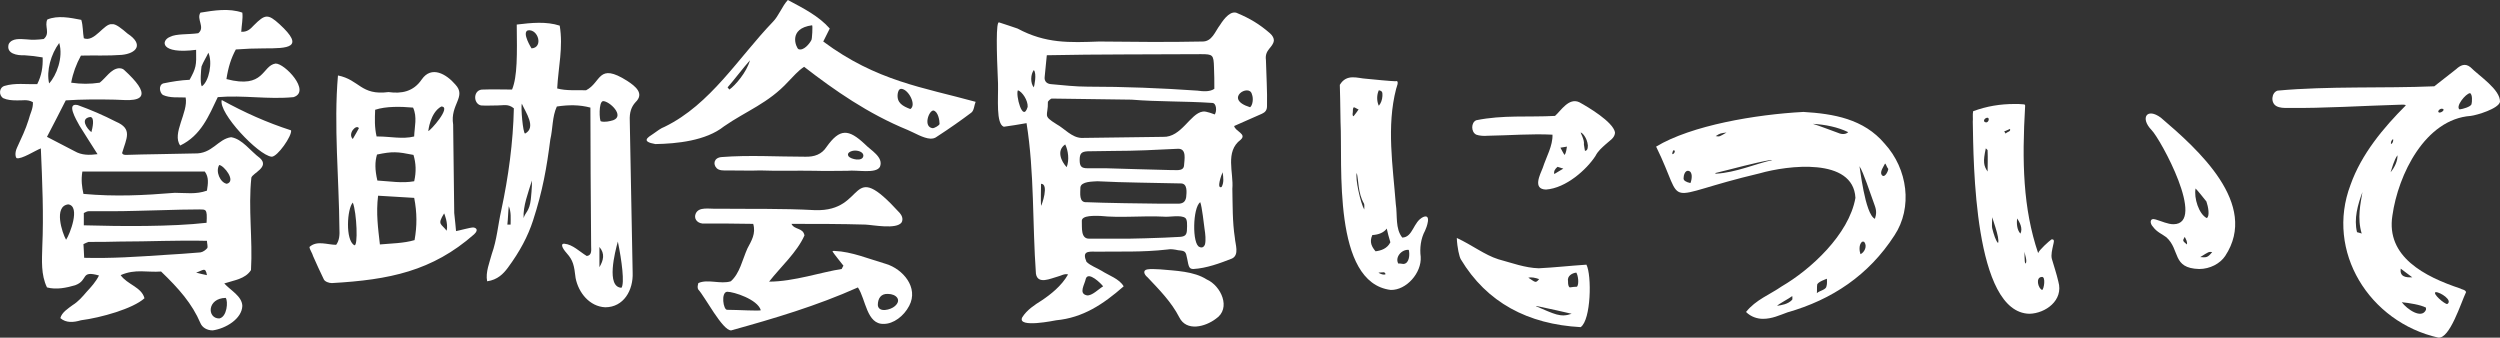 <?xml version="1.0" encoding="UTF-8"?><svg id="_レイヤー_2" xmlns="http://www.w3.org/2000/svg" viewBox="0 0 553.9 74.81"><rect x="0" y="0" width="553.9" height="74.81" fill="#333333" stroke="none"/><defs><style>.cls-1{fill:#fff;}</style></defs><g id="_レイヤー_1-2"><path class="cls-1" d="M297.01,27.04c0-2.32-.16-8.24-.16-8.24,1.52-2.56,4-1.44,5.76-1.36,1.6.16,5.68.56,6.56.56,1.04-.32.16,1.52.16,1.68-2.16,8.32-.72,17.12-.08,25.52.4,2.56-.16,5.44,1.44,7.44,2.4-.08,2.4-3.52,4.64-4.56,1.92-.8.72,2.4.4,3.04-.96,1.76-1.2,3.92-.96,5.76.24,3.6-3.2,7.44-6.64,7.36-12.96-1.6-10.64-27.76-11.12-37.2ZM299.89,25.76c.4-.48.8-1.04,1.12-1.52-.32-.08-.72-.4-1.04-.48-.24.16-.24.64-.24,1.12-.08.48-.08.8.16.88ZM302.21,45.12c-1.36-2.32-1.2-5.28-1.6-6.8-.4,1.12.8,6.64,1.68,8.16-.08.16.08-1.04-.08-1.36ZM304.77,55.68c1.2-.16,2.56-.56,3.28-2-.32-.96-.64-2.32-.8-3.04-.64.88-1.76,1.36-3.2,1.44-.72,1.6-.08,2.64.72,3.6ZM305.49,23.44q.72-.88.8-2.16c0-.72.08-1.12-.8-1.28-.48,1.04-.48,2.4,0,3.44ZM307.01,60.72s-.16-.24-.32-.4c0,0-1.36.08-1.28.08.24.24,1.28.64,1.6.32ZM309.81,58.4c.32-.08.8.08,1.2.08,1.28-.16,1.36-2.16,1.12-3.12-1.6-.16-3.12,1.68-2.32,3.04ZM350.21,72.48c-11.68-.64-20.8-5.44-26.56-15.04-.32-.56-.8-2.56-.88-4.72,3.44,1.6,6.16,3.76,9.2,4.72,2.96.8,5.92,1.92,8.96,2,3.36-.16,6.88-.56,10.56-.8,1.2,2.32,1.04,12.24-1.28,13.84ZM349.89,22.64c1.92,1.04,7.44,4.32,7.92,6.64.08,1.28-1.36,2-2,2.64-.88.8-1.76,1.52-2.32,2.64-1.92,2.96-6.48,7.12-10.96,7.44-3.04-.08-1.28-3.36-.72-4.8.8-2.48,2.24-4.88,2.16-7.36-4.64-.24-9.44.16-14.4.24-.8.08-1.84,0-2.48-.24-1.2-.56-1.2-2.72,0-3.2,5.84-1.2,11.6-.64,17.44-.96,1.36-1.2,3.04-4.08,5.36-3.04ZM338.61,61.52c1.6,1.04,1.6,1.28,2.4.32-.88-.32-1.76-.48-2.4-.32ZM348.21,69.52c-1.92-.48-4.64-1.04-7.2-1.6-.48-.08-.64-.16-.72-.08,4.16,1.76,5.44,2.56,7.92,1.68ZM346.37,37.36c-.32-.08-.8-.24-1.28-.4-.56.48-.88.96-.72,1.6.56-.32,1.28-.8,2-1.2ZM347.17,32.48c.08,0-1.44.24-1.44.24,0,.08.8,1.44.88,1.6.4-.32.48-1.44.56-1.84ZM349.25,60.4c-.88.08-2.08.72-1.84,1.92,0,.72.08,1.2.4,1.36.4-.08,1.28-.16,1.6-.16.48-.64.24-2.48-.16-3.12ZM350.93,32c.08.64.24,1.44.24,1.44.4-.08.64-.32.64-1.2-.16-1.76-1.28-2.88-1.6-2.88-.08,0,.88,1.6.72,2.64Z"/><path class="cls-1" d="M411.09,43.84c-.48-9.04-15.04-7.2-21.2-5.44-22.72,5.36-16.08,8.08-22.96-5.92,7.84-4.72,22.08-7.12,32.64-7.68,6.64.4,13.36,1.52,18,7.04,5.12,5.6,6.24,14.16,2.16,20.32-5.68,8.8-13.84,14.24-23.68,17.04-1.76.64-3.44,1.44-5.44,1.44-1.2,0-2.64-.4-3.76-1.52,2.16-2.72,5.28-3.84,7.92-5.68,6.32-3.68,14.88-11.44,16.32-19.6ZM370.85,33.28c-.24,0-.4.8-.32.88.4,0,.8-.8.32-.88ZM373.97,37.84c-.64,0-.96.96-.96,1.68,0,.48.48.8,1.52,1.04.32-.72.64-2.64-.56-2.72ZM392.77,35.44c.32.08-.08,0-.48,0-4,.72-7.84,1.84-12.16,2.88,0,0-.16.4.08.16,4.4-.24,8.64-2.16,12.56-3.04ZM380.13,30.16c.88.16.88.08,2.4-.8-1.28.16-1.44.16-2.4.8ZM397.09,65.6c-.72.56-3.04,1.76-3.36,2.16.96-.16,2.4-.32,3.36-1.36.08-.24,0-.88,0-.8ZM409.49,29.28c-2.32-1.12-5.04-1.68-7.84-1.84,1.36.4,3.6,1.28,5.6,2,.88.4,1.76.32,2.24-.16ZM404.77,61.76s-2.16.72-2.16,1.36c-.08.32,0,1.84-.08,1.84.72-.64,2.08-.72,2.16-1.6.16-.4.08-1.6.08-1.6ZM415.41,48.48c.32-1.04.4-1.76-.08-3.04-1.12-3.04-2.4-7.12-3.36-8.64.08-.16,1.2,10.72,3.44,11.68ZM413.09,53.68c-.08-.24-.64-.16-.64,0-.64.64-.48,2-.24,2.64.88-.4,1.52-1.76.88-2.64ZM416.85,38.64c.56,1.04,1.44-.48,1.52-1.2-.4-.48-.48-1.12-.72-1.2-.32.64-1.12,1.76-.8,2.4Z"/><path class="cls-1" d="M437.17,24.64c3.04-1.12,6-1.6,9.2-1.6.64,0,1.28,0,2,.08q.32,0,.32.32c-.72,12.4-.48,22.72,2.88,32.64.16-.64,2.48-2.72,2.96-3.04.88-.16.4.96.4,1.12-.24,1.12-.56,2.32-.32,3.2.48,1.68,1.04,3.28,1.44,5.04,1.2,4.16-2.88,7.04-6.4,7.12-12.32-.24-12.4-33.68-12.56-42.56.08-.64-.08-1.52.08-2.32ZM440.05,27.12c.56,0,.8-.96.32-1.04-.72,0-1.2.96-.32,1.04ZM440.37,33.28c-.08-.16-.48-.48-.4-.4-.64,2.96-.48,3.84.4,5.12,0-1.04.08-2.88,0-4.72ZM441.41,50.64c.32,1.28.8,2.8,1.28,3.2.48-1.04-1.52-6-1.28-5.84,0,.32-.16,2.08,0,2.64ZM444.05,29.12c.08.16.32.4.32.48.4-.48,1.2-.4.96-1.04-.24.16-1.12.48-1.28.56ZM447.65,51.76c.56-1.2-.16-2.48-.72-3.36-.16.96-.08,2.56.72,3.36ZM448.77,58.4c.48-.48-.16-2-.24-2.72.08-.08-.08,2.56.24,2.72ZM452.45,64.24c.4-.08.88-3.04-.08-2.88-1.44.08-.8,2.56.08,2.88ZM476.69,28.8c-2.56-2.64-1.04-5.04,2.08-2.72,8.16,6.96,21.84,19.12,14.24,30.64-1.12,1.68-3.36,2.88-5.76,2.88-6.08-.16-4.16-4.24-7.28-7.04-.96-.72-2.08-1.12-2.96-2.32-.72-.72-.8-2.08.64-1.6,1.36.4,2.64,1.04,3.92,1.04,7.36-.08-2.88-18.88-4.88-20.88ZM484.05,52.48c-.4.8-.64.8.48,1.68.16-.56-.24-1.2-.48-1.68ZM488.93,48.32c.72-.4.32-2.56-.08-3.68-.16-.24-2.32-2.88-2.4-2.88-.4,2.08.72,5.68,2.48,6.56ZM487.49,56.96c1.2.08,1.6.24,2.64-1.12-.8-.08-.72-.08-2.64,1.12Z"/><path class="cls-1" d="M530.06,47.76c-1.44,9.12,7.12,13.52,15.04,16.16.32.24,1.12.24,1.28.8-1.12,2.32-3.6,10.4-6.16,10.08-15.28-3.44-25.04-19.12-19.44-33.84,2.4-6.8,7.28-12.64,12.24-17.6-.08-.24-.8-.16-1.28-.16-8.32.24-16.72.8-24.88.72-.8,0-1.76,0-2.48-.4-1.36-.72-1.12-3.04.24-3.44,11.28-1.04,23.44-.48,34.72-.96,1.52-1.2,3.2-2.48,4.8-3.76.96-.88,2-1.44,3.2-.48,2,2,6.64,4.96,6.56,7.68-.32,1.52-5.12,2.96-6.48,3.12-10.08.72-16.08,12.96-17.36,22.08ZM523.42,42.56c-1.04,2.8-1.92,5.92-1.2,8.88.24.08.96.24,1.04.32-1.04-3.44-.24-6.72.16-9.2ZM531.18,34.4c-.8,1.12-1.2,2.88-1.52,3.76.96-1.12,1.6-2.64,1.52-3.76ZM529.74,31.92c.4-.16.56-.64.48-1.12q-.56.4-.48,1.12ZM531.9,59.52c-.24,1.76,1.04,2,2.56,1.92l-2.56-1.92ZM532.14,66.96c1.12,1.52,4.4,3.84,5.36,1.68v-.48c-1.2-.64-3.76-1.04-5.36-1.2ZM542.22,67.36c1.28-.8-1.52-2.64-2.56-2.64-.88.24,2,2.72,2.56,2.64ZM540.22,24.64c0,.88,2-.4.8-.56-.4,0-.72.32-.8.56ZM544.94,24.24c.72-.08,2.4-.56,2.64-1.12.16-.56.24-2.24-.32-2.48-.96.08-3.28,2.96-2.32,3.6Z"/><path class="cls-1" d="M55.69,39.36c-.72,6.88.32,13.6-.08,20.48-1.28,2-3.76,2.24-5.92,2.96,1.36,1.52,3.92,2.8,4,4.96-.08,2.88-3.68,5.04-6.56,5.44-1.28,0-2.32-.64-2.72-1.6-1.84-4.32-4.8-7.68-8.72-11.44-3.12.24-5.68-.64-8.96.8,1.44,2.08,4.64,2.64,5.28,5.12-2.56,2.32-9.68,4.32-14.08,4.88-1.6.48-3.28.64-4.56-.48.32-1.28,1.76-2.16,2.72-2.88,1.28-.8,2.16-1.84,3.12-2.96.96-1.04,2-2.16,2.72-3.6-4.24-1.2-2.24,1.04-5.28,2.16-1.92.56-4.16,1.04-6.24.48-1.36-2.8-1.12-6-1.04-9.04.32-7.04,0-14.32-.32-21.76-1.12.4-4.32,2.48-5.36,2.16-.24-.16-.48-1.12.08-2.32.96-2.08,1.92-4.08,2.56-6.16.32-1.36,1.04-2.48.96-3.92-1.28-.72-2.32-.32-3.6-.4-1.04,0-2.08-.08-2.96-.48-1.04-.64-.96-2.32.24-2.72,2.4-.72,4.8-.32,7.28-.4.96-1.92,1.28-3.76,1.2-5.92-1.36-.24-2.72-.4-4.08-.48-1.52.08-4.08-.32-3.44-2.48.72-1.36,2.56-1.12,3.92-1.04,1.28.16,2.64.08,3.84-.08,1.52-1.28.08-2.88.8-4.32,2.32-.96,5.04-.4,7.52.08.4,1.28.32,2.8.56,4.08,2.4.96,4.48-3.36,6.24-3.12.8-.16,2.24,1.04,3.44,2.08,3.68,2.4,2,4.4-1.28,4.72-3.12.24-5.92.08-9.04.16-1.04,1.92-1.76,3.84-2.16,6,2.24.32,4.16.32,6.32,0,1.36-1.04,2.48-3.04,4.24-3.2.48,0,.88.08,1.2.4,2.88,2.64,4.16,4.48,3.76,5.6-.56,1.52-4.24.96-5.84.96-3.6-.08-7.28-.08-10.88.16-1.36,2.64-2.8,5.52-4.16,8.08,2.08,1.12,4.08,2.08,6.16,3.2,1.52.88,3.2.88,5.04.64-1.36-2.16-2.72-4.24-4-6.32-.8-1.44-2.96-5.12-.4-4.56,2.88,1.04,5.68,2.24,8.48,3.68,3.76,1.6,2.32,3.68,1.36,6.96.16.32.4.4.88.4,4.64-.16,9.2-.16,15.12-.32,4,.16,5.2-3.2,8.16-3.6,2.48.4,4.24,3.04,6.4,4.64,2.16,2-1.6,3.28-1.92,4.32ZM10.88,18.48c1.6-1.68,3.2-5.76,2.24-8.96-1.84,2.48-2.88,6.16-2.24,8.96ZM15.12,45.28c-3.28.4-1.36,6.32-.48,7.84.8-1.12,3.28-7.44.48-7.84ZM45.37,38h-27.12c-.32,1.92-.08,3.52.24,4.96,7.04.64,13.36.32,20.24-.24,2.48,0,4.64.4,7.12-.48.24-1.52.48-2.96-.48-4.24ZM45.85,53.36c-6.48-.16-12.8.16-19.28.16-2.32.08-4.64.08-6.96.08-.32.08-.72.32-1.12.48.08.96.08,1.76.16,3.04,6.08.16,11.84-.24,17.84-.64,2.56-.16,5.28-.32,7.92-.56.56-.08,1.2-.56,1.52-.96.16-.32-.08-1.12-.08-1.6ZM45.77,49.36c.08-1.6.08-2.32-.24-2.72-.24-.24-.64-.24-1.36-.24-2.64,0-5.44.08-8.08.16-3.68.08-7.84.24-11.44.24h-5.04c-.32,0-.72.24-1.04.4v2.72c8.32.24,19.52.32,27.2-.56ZM20.01,25.92c-2.32.32-.8,2.56.24,3.36.24-.88.8-3.28-.24-3.36ZM53.45,7.04c1.28.08,2-.56,2.8-1.44,2.48-2.48,3.12-2.56,5.68-.24,5.76,5.28,1.84,5.36-3.44,5.36-2.08,0-4.16.08-6.24.24-1.04,1.92-1.68,3.92-2.08,6.56,8.48,2.24,7.84-2.96,10.88-3.44,2-.08,7.92,6.16,4,7.44-5.6.56-11.12-.48-16.8,0-2,4.16-3.68,8.48-8.32,10.72-1.92-2.64,1.84-7.36,1.2-10.64-1.68-.08-3.44.16-5.04-.56-.72-.48-1.04-2.16.08-2.56,1.92-.4,3.92-.72,5.84-.8,1.44-2.64,1.52-3.12,1.44-6.64-8,1.04-7.84-2.08-5.76-2.88,1.36-.72,4.08-.48,6.24-.8,1.6-1.28-.48-3.12.48-4.56,2.96-.48,6.32-1.04,9.28,0,.16,1.36-.16,2.72-.24,4.24ZM45.85,60.96c-.32-1.92-.88-1.04-2.4-.56.88.24,1.6.4,2.4.56ZM46.17,11.68c-.48,1.04-1.12,2-1.52,3.04-.08.4-.4,3.84.08,4.4,1.6-1.12,2.4-5.28,1.44-7.44ZM48.57,70.56c1.76-.32,2-3.84,1.44-4.56-4.16.08-4.16,4.56-1.44,4.56ZM48.57,36.56c-.88,1.44.24,3.92,1.68,4.16,2.16-.56-.64-4.08-1.68-4.16ZM60.17,34.72c-2.96-.32-11.84-9.76-11.04-12.56,5.12,2.8,9.92,4.96,15.36,6.72.24,1.2-3.04,5.92-4.32,5.84Z"/><path class="cls-1" d="M69.36,56.72c-.16-.64-.72-1.36-.8-2,1.68-1.52,3.92-.48,5.92-.48.72-.96.8-2.24.72-3.6-.08-10.72-1.28-22.96-.32-33.92,4.8.96,5.04,4.48,11.2,3.68,2.88.4,5.52-.08,7.36-2.8,2.16-3.12,5.44-1.2,7.44,1.12,2.56,2.72-1.2,4.4-.48,8.88.08,6.48.16,13.04.24,19.6.16,1.28.4,4,.4,4,.56-.08,3.12-.8,3.76-.8.48,0,1.44.4.24,1.52-9.28,8.16-18.8,10.08-31.52,10.8-.64,0-1.52-.32-1.76-.8-.88-1.76-1.6-3.44-2.4-5.2ZM78.49,54.32c.88.48.56-7.2-.32-9.44-1.28,1.36-1.68,8.32.32,9.44ZM78.16,30.8c.4-.64,1.36-2.4,1.36-2.4-.56-.96-2.56,1.2-1.36,2.4ZM83.44,30.24h.4c2.56,0,5.36.64,7.92,0,.08-2.16.72-4.32-.24-6.4-2.72-.24-6-.32-8.4.48-.08,2-.16,3.84.32,5.92ZM91.61,34.32c-3.6-.72-4.64-.8-8.08-.08-.48,1.6-.48,3.36.08,5.76,2.8.16,5.44.64,8.16.16.48-2.08.4-4-.16-5.84ZM91.77,43.84c-2.64-.16-5.04-.32-8-.48-.48,3.92,0,7.2.4,10.8,2.56-.24,5.2-.24,7.68-.96.56-3.12.56-6.08-.08-9.36ZM94.89,29.04c.4,0,5.28-5.44,2.88-5.44-2.48,1.36-2.88,5.44-2.88,5.44ZM98.4,47.28c-1.6,2.56-.64,2.24.56,3.84.4-1.6-.56-3.92-.56-3.84ZM107.13,19.84c1.92-.08,4.32,0,6.32,0,1.2-2.88,1.12-7.76,1.04-14.4,3.28-.4,6.56-.72,9.52.24.8,4.8-.32,9.28-.56,13.92,2.08.56,4.24.32,6.4.4,3.44-1.76,2.56-6.24,9.12-2.08,1.84,1.2,3.84,2.8,1.84,4.72-.96,1.04-1.36,2.32-1.28,4.08.24,11.36.4,22.4.64,33.68.16,3.92-2,7.68-6.08,7.68-3.44-.16-5.92-3.2-6.56-6.48-.32-2.8-.56-3.92-1.92-5.44-1.28-1.44-1.36-2.24-.56-2.16,1.84.16,3.36,1.76,4.96,2.72,1.2-.16.96-1.36.96-2.24-.08-11.68-.16-20.4-.16-30.64-2.4-.64-4.8-.64-7.44-.24-1.04,2.24-.88,4.96-1.44,7.28-.8,6.24-1.68,11.36-3.84,18-1.12,3.44-2.88,6.8-5.6,10.48-.96,1.28-2.24,2.64-4.56,2.96-.4-2,.56-4.24,1.04-6.08,1.12-3.12,1.36-6.4,2.08-9.6,1.6-7.44,2.64-15.12,2.8-22.64-1.28-1.04-2.24-.64-3.6-.64-1.04,0-2.64.08-3.68,0-1.84-.4-1.76-3.68.56-3.52ZM112.73,45.68c-.16,1.36-.16,2.72-.32,4.08h.72c0-1.36.16-2.72-.4-4.08ZM116.33,29.6c2.56-1.36.16-4.64-.72-6.64-.24.8.24,6.48.72,6.64ZM117.85,40c-.8,2.64-2,5.68-1.84,8.32.4-1.36,1.28-1.44,1.6-4.16,0,0,.32-2.96.24-4.16ZM117.77,10.72c2.64-.16,1.52-4.32-.8-4-1.44.48.8,4,.8,4ZM132.81,54.72v4.48c.88-1.52,1.28-2.96,0-4.48ZM133.13,26.88c.88.24,1.92,0,2.72-.24,2.64-.96-.8-4.24-2.24-4.24-1.04.16-.8,4.4-.48,4.48ZM136.89,53.52c-.64,2.32-2.64,10.08.8,10.24.72-.96.08-6-.8-10.24Z"/><path class="cls-1" d="M182.4,9.2c11.84,8.8,22.16,10.16,33.76,13.36-.32.72-.32,1.92-.96,2.4-2.24,1.68-4.72,3.44-7.68,5.36-.4.32-.88.4-1.36.4-1.6-.08-3.52-1.28-5.04-1.92-8.8-3.6-16.24-8.8-22.96-14-1.36.88-2.4,2.16-3.52,3.28-4.4,4.8-9.28,6.48-14.24,9.92-4,3.2-10.48,3.84-15.2,3.92-3.2-.56-1.76-1.44-.4-2.32.8-.56,1.6-1.2,2.48-1.52,10.16-4.96,16.32-15.28,23.92-23.2,1.36-1.36,2.08-3.52,3.36-4.88,3.44,1.84,6.8,3.52,9.28,6.32-.48.88-.96,2-1.44,2.88ZM158.88,46.24c7.2.08,14.4-.08,21.68.32,11.76.4,7.2-12.08,18.8.64.48.56.8,1.36.4,2.08-1.12,1.6-6.32.56-8,.48-5.44-.16-10.88-.16-16.4-.16.64,1.36,2.56.8,2.88,2.56-1.68,3.76-5.2,6.88-7.84,10.24,5.44,0,11.76-2.16,16.08-2.8.08-.08.24-.56.4-.72-.24-.32-2.24-2.8-2.4-3.12-.08-.24.32-.16.48-.16,3.76.16,7.52,1.76,11.36,2.88,3.68,1.12,7.28,5.2,5.12,9.28-1.2,2.32-3.52,4-5.6,4-3.84.16-4-5.44-5.76-8.08-9.12,4.08-18.56,6.88-28.08,9.52-1.92.08-5.84-7.52-7.28-9.04-.24-.4-.16-.8,0-1.44,2.08-.96,4.96.32,7.2-.4,2-1.76,2.56-4.8,3.68-7.28.88-1.68,1.92-3.28,1.28-5.44-3.76-.08-7.52-.08-11.28-.08-1.28-.16-1.92-1.2-1.44-2.24.72-1.52,2.88-.96,4.72-1.04ZM158.8,37.28c-.88-.88-.64-2.32,1.04-2.48,6.16-.48,12.32-.08,18.48-.08,2.16.08,3.76-.56,4.8-2.16,2.96-4.16,4.88-4,8.48-.64,1.28,1.36,4.24,2.88,3.36,5.04-.88,1.6-5.04.64-7.2.88-2.4,0-4.88.08-7.2,0-4.08-.08-8.16.08-12.16-.08-1.12.08-6,0-7.6,0-.32,0-1.44.08-2-.48ZM161.12,64.64c-1.44.08-.88,4.08,0,4,2.24,0,7.44.32,7.44.08-.72-2.4-6-4.08-7.44-4.08ZM166.16,13.36c-1.44,1.6-3.68,4.56-4.96,6l.4.48c1.28-.88,3.84-3.84,4.56-6.48ZM179.93,5.6c-5.44.72-3.52,4.96-3.04,5.28,1.12.48,2.48-1.2,2.88-2,.16-.16.32-3.2.16-3.28ZM188.01,34.64c.48.64,3.2,1.28,3.28-.16,0-.72-.96-1.12-1.84-1.12-.8,0-2,.48-1.44,1.28ZM194.49,67.6c.16,1.76,2.88,1.04,3.76.24,1.6-1.36.32-2.72-1.52-2.72-1.52-.08-2.24.96-2.24,2.48ZM201.69,24.16c1.44-.88-.4-4.4-2-4.48-.56,0-.72.64-.8,1.12-.24,2,1.12,2.72,2.8,3.36ZM206.65,28.4c.4,0,1.52-.64,1.52-.96,0-.8-.32-2.72-1.36-2.96-1.04,0-2.32,3.68-.16,3.92Z"/><path class="cls-1" d="M225.44,6.32c6.24,3.36,11.52,3.12,18.08,2.88,7.68.08,15.2.16,22.8,0,2.24.08,2.88-2.24,4-3.68.96-1.52,2.48-3.36,3.92-2.56,2.64,1.12,4.72,2.32,7.12,4.4.64.56.88,1.12.88,1.6-.16,1.6-2.08,2-1.76,4.32.08,3.44.32,6.88.24,10.24,0,.88-.4,1.36-1.12,1.68-2.08.88-4.08,1.84-6.16,2.72.24,1.2,2.88,1.76,1.44,3.04-3.52,2.64-1.52,7.28-1.84,10.88.08,3.6,0,7.28.56,10.88.08,1.36,1.04,3.76-.64,4.56-2.64,1.04-5.68,2.16-8.56,2.32-.96,0-1.04-.56-1.36-2.24-.32-1.68-.4-1.76-2-1.92-.8-.16-1.6-.32-2.4-.16-5.68.64-10.48.4-15.84.48-1.92-.08-3.04,0-2.08,2.24.88.88,2.32,1.36,3.36,2,1.6,1.04,3.92,1.76,4.88,3.44-4.56,4-9.04,6.96-14.96,7.52-.08,0-8.72,1.84-7.52-.64,1.04-1.68,2.8-2.8,4.32-3.76,1.92-1.28,4.4-3.2,5.84-5.76-.8-.24-1.6.32-2.32.48-1.52.4-4.4,1.84-4.8-.64-.8-11.04-.32-22.4-2.08-33.36-1.76.32-3.36.56-5.04.8-1.76-.64-1.2-6.24-1.28-9.6-.32-7.04-.48-13.84.24-13.52,1.36.48,2.8.88,4.08,1.36ZM225.53,20c-.56.88,1.04,7.36,2.16,3.68.08-1.44-1.2-3.36-2.16-3.68ZM229.05,19.36c.08-.16.72-3.04,0-3.84-.72.96-.8,2.88,0,3.84ZM230.65,45.6c.16-.08,1.84-4.88,0-4.88,0,1.6-.08,3.28,0,4.88ZM232.81,18.64c2.72.24,5.44.56,8.16.56,8.16,0,16.24.32,24.32.88,1.2.16,2.72.32,3.76-.4,0-1.6,0-3.2-.08-4.8-.08-2.72-.24-2.88-2.88-2.88-10.88.08-22.88,0-34.16.24-.16,1.68-.32,3.28-.48,4.88-.08.88.48,1.44,1.36,1.52ZM268.49,22.8c-5.92-.4-12-.24-17.76-.72-5.84-.08-11.76-.16-17.6-.24-.32-.08-.88.56-.96.72.08,3.28-1.28,2.96,1.92,4.96,1.76.96,3.36,2.96,5.52,3.04,5.68-.08,11.84-.16,18.08-.24,4.08.16,6-5.2,8.8-5.6.72-.16,2.64.64,2.64.64.48-.56.48-2.64-.64-2.56ZM236.01,32c-2,1.36-.88,3.76.32,5.04.64-1.6.32-3.76-.32-5.04ZM240.97,37.28h4.08c1.92.08,11.44.32,14.32.4.96-.08,2.8.4,2.96-.96.08-1.36.64-3.76-1.28-3.76-4.72.24-9.6.48-14.4.48-1.84,0-3.76.08-5.68.08-1.36.08-1.76.48-1.76,1.92s.4,1.84,1.76,1.84ZM240.81,44.8c3.28.16,13.76.32,15.76.32h4.72c.88-.08,1.36-.48,1.52-1.44.08-.96.4-3.12-1.28-3.04-6.16-.16-12.16-.16-18.4-.48-.96.08-3.6,0-3.76,1.36,0,1.28-.4,3.44,1.44,3.28ZM262.65,48.32c-.96-.8-3.68-.16-4.88-.32-4.56-.24-9.44.32-14-.16-.96,0-4.24-.24-4.08,1.2.08,1.28-.32,3.92,1.68,3.84h6.88c.4.08,9.68-.16,13.2-.4,1.04-.08,1.44-.4,1.52-1.36.08-1.52.08-2.4-.32-2.8ZM240.81,65.44c1.12.16,2.64-1.44,3.6-2-.4-.56-3.28-3.44-3.84-1.68-.24,1.28-1.68,3.28.24,3.68ZM267.37,61.92c3.12,1.36,5.52,6.4,2,8.72-2.32,1.76-6.48,2.88-8.08-.32-1.76-3.44-4.48-6.16-7.04-8.88-.8-.64-1.12-1.6,0-1.76.8-.16,2,0,2.8,0,3.44.32,7.44.4,10.32,2.24ZM266.89,50.8c-.16-1.12-.56-4.96-.96-6-1.68,1.12-1.84,9.36-.16,9.92.48.24.96.08,1.2-.56.24-.88.08-2.4-.08-3.36ZM270.65,41.44c.56-.96.4-2.08.24-3.28-.24.48-1.44,3.76-.24,3.28ZM276.97,23.76c.56-.4.8-1.92.4-2.88-.56-2.48-6.4,1.04-.4,2.88Z"/></g></svg>